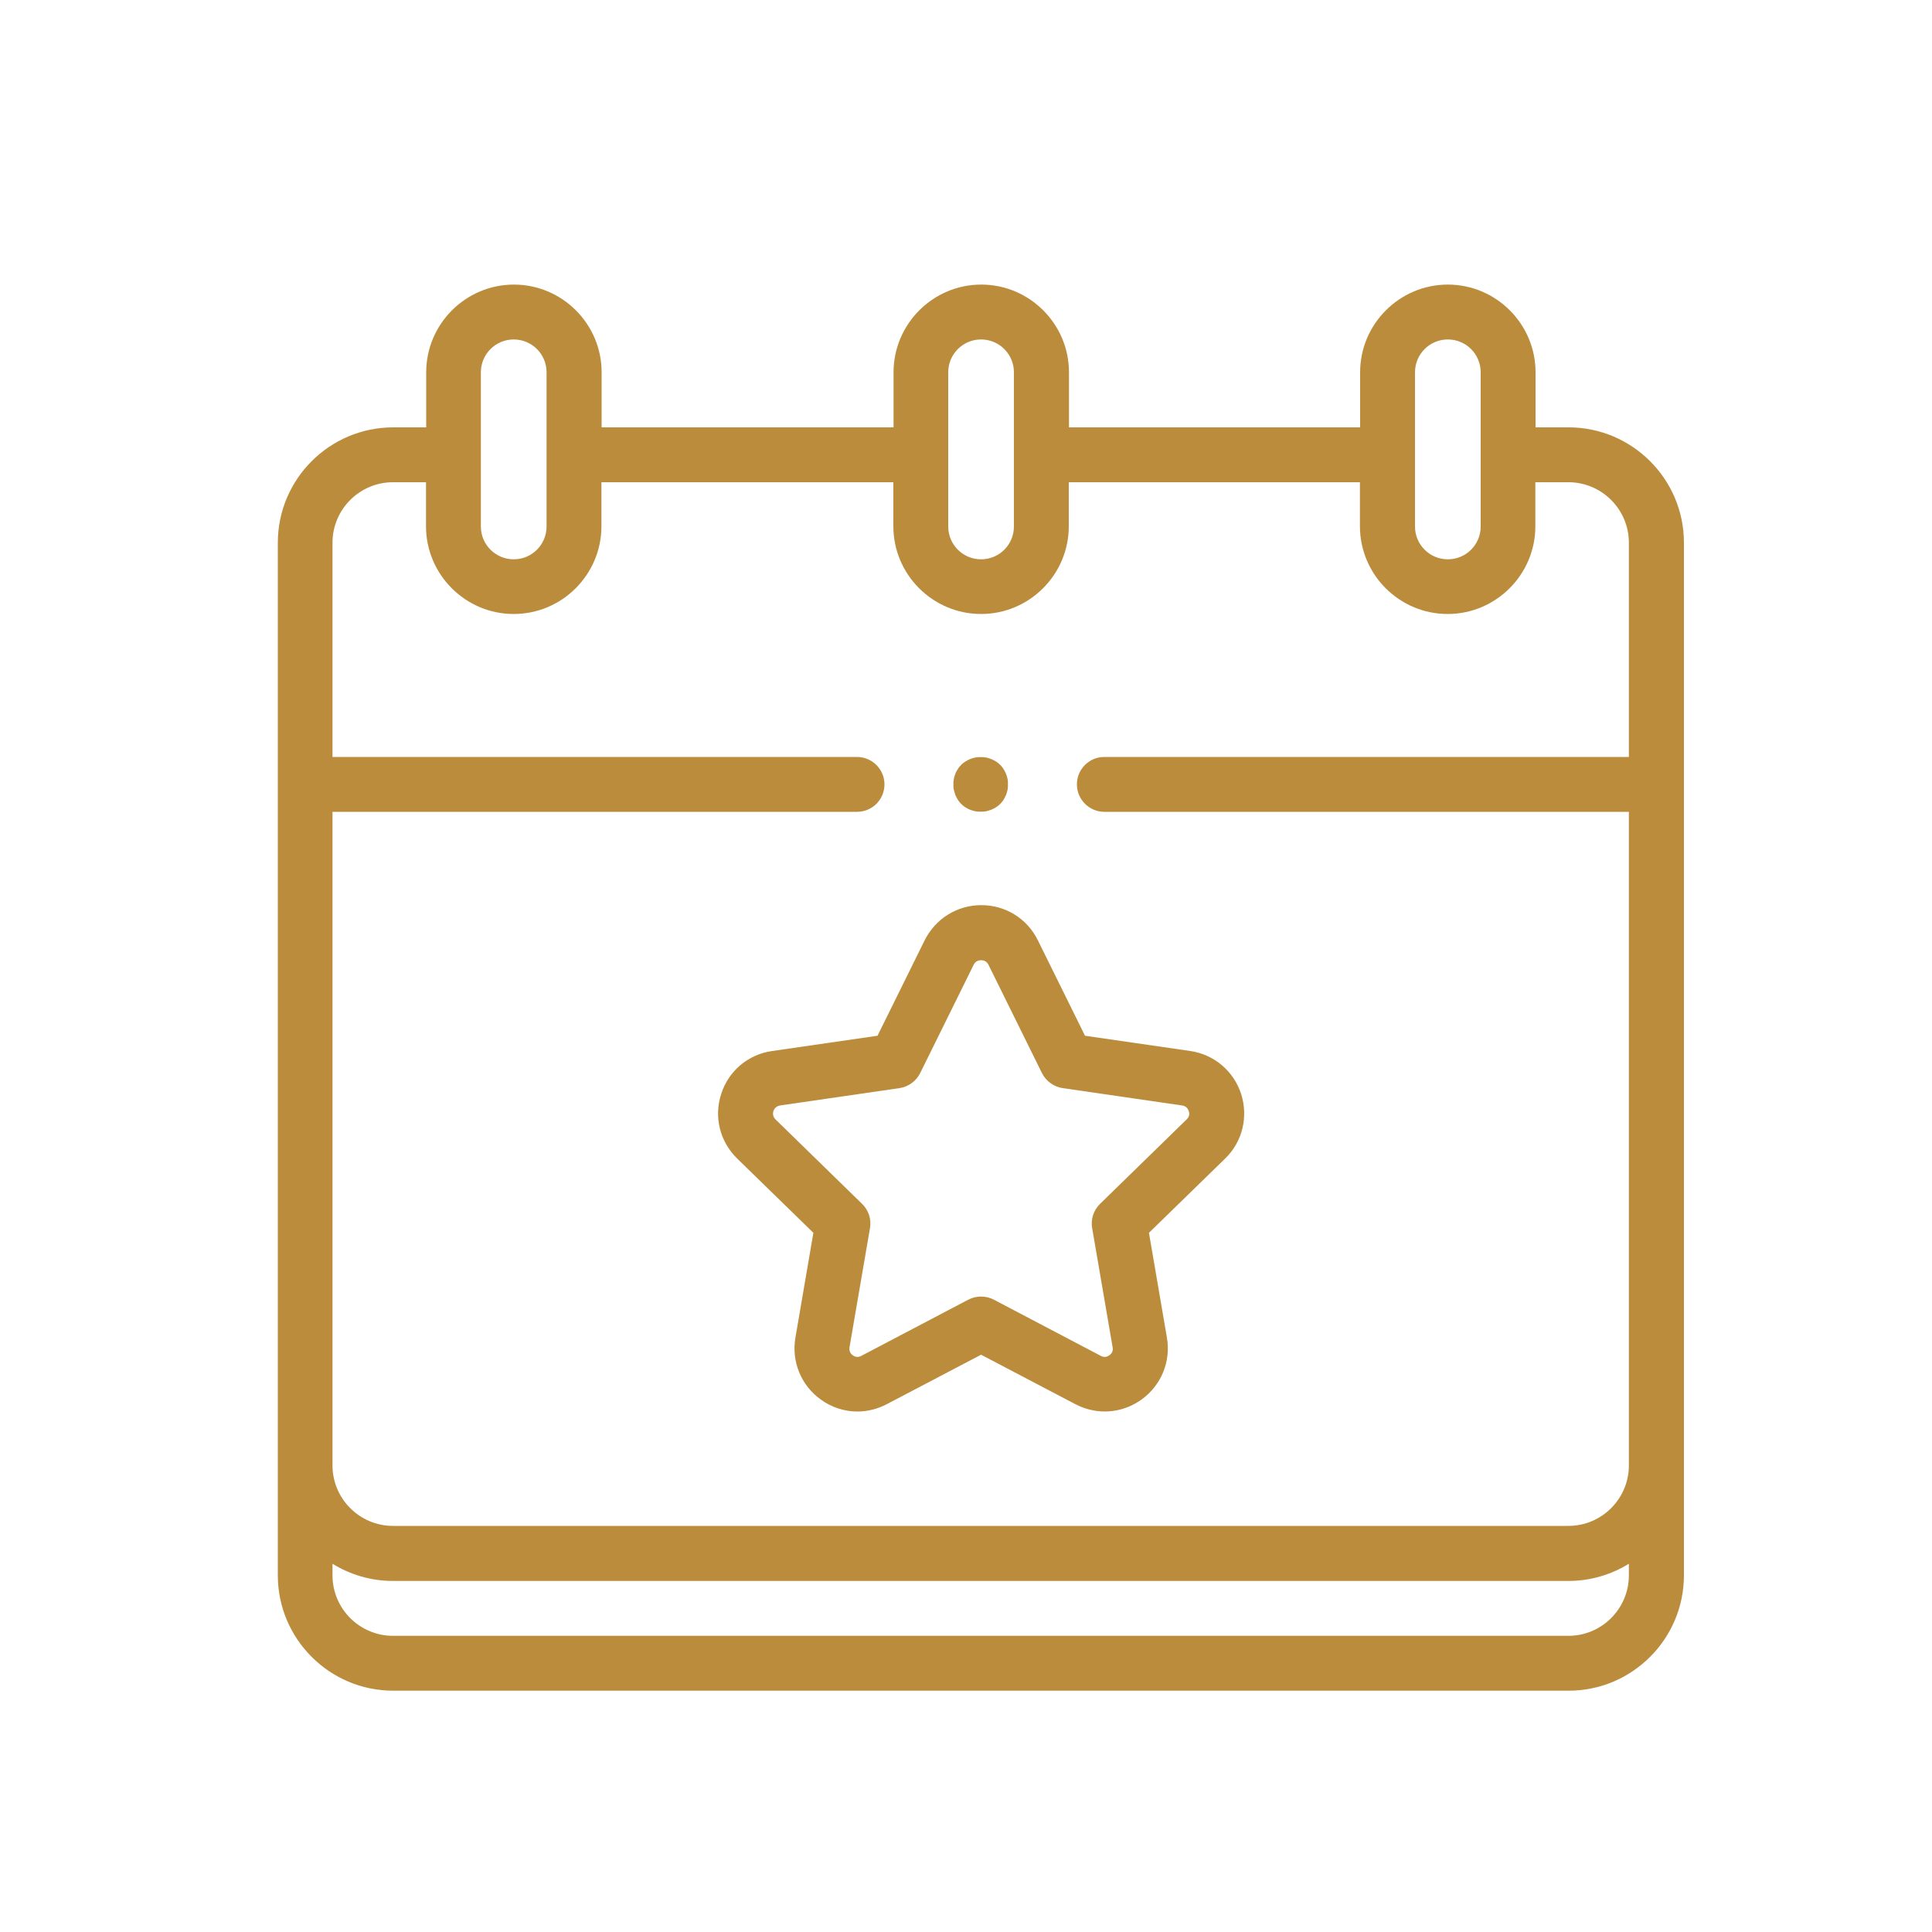<?xml version="1.0" encoding="UTF-8"?>
<svg id="Layer_2" data-name="Layer 2" xmlns="http://www.w3.org/2000/svg" viewBox="0 0 100 100">
  <defs>
    <style>
      .cls-1 {
        fill: none;
      }

      .cls-1, .cls-2 {
        stroke-width: 0px;
      }

      .cls-2 {
        fill: #bc8c3d;
      }
    </style>
  </defs>
  <g id="Layer_1-2" data-name="Layer 1">
    <g>
      <g>
        <path class="cls-2" d="M81.19,22.12h-1.71v-2.85c0-2.5-2.04-4.54-4.54-4.54s-4.54,2.04-4.54,4.54v2.85h-15.07v-2.85c0-2.5-2.04-4.54-4.54-4.54s-4.54,2.04-4.54,4.54v2.85h-15.11v-2.85c0-2.5-2.04-4.54-4.54-4.54s-4.54,2.04-4.54,4.54v2.85h-1.71c-3.29,0-5.97,2.68-5.97,5.97v53.45c0,3.29,2.68,5.97,5.97,5.97h60.84c3.29,0,5.97-2.68,5.97-5.97V28.09c0-3.29-2.68-5.97-5.97-5.97ZM73.24,19.27c0-.94.76-1.7,1.7-1.7s1.7.76,1.7,1.7v7.98c0,.94-.76,1.7-1.7,1.7s-1.7-.76-1.7-1.7v-7.98ZM49.08,19.27c0-.94.76-1.7,1.7-1.7s1.7.76,1.7,1.7v7.98c0,.94-.76,1.7-1.7,1.7s-1.7-.76-1.7-1.7v-7.98ZM24.89,19.27c0-.94.76-1.7,1.7-1.7s1.7.76,1.7,1.7v7.98c0,.94-.76,1.7-1.7,1.7s-1.7-.76-1.7-1.7v-7.98ZM20.34,24.96h1.71v2.28c0,2.5,2.04,4.54,4.54,4.54s4.54-2.04,4.54-4.54v-2.28h15.11v2.28c0,2.5,2.04,4.54,4.54,4.54s4.54-2.04,4.54-4.54v-2.28h15.07v2.28c0,2.5,2.04,4.54,4.54,4.54s4.54-2.04,4.54-4.54v-2.28h1.71c1.72,0,3.13,1.4,3.13,3.13v11.09h-27.15c-.79,0-1.42.64-1.42,1.42s.64,1.42,1.42,1.42h27.15v33.83c0,1.72-1.4,3.13-3.13,3.13H20.34c-1.72,0-3.13-1.4-3.13-3.13v-33.83h27.15c.79,0,1.42-.64,1.42-1.42s-.64-1.42-1.42-1.42h-27.15v-11.09c0-1.72,1.4-3.13,3.13-3.13ZM81.19,84.67H20.34c-1.72,0-3.13-1.4-3.13-3.13v-.6c.91.56,1.98.89,3.13.89h60.84c1.15,0,2.22-.33,3.13-.89v.6c0,1.72-1.4,3.13-3.13,3.13Z"/>
        <path class="cls-2" d="M49.37,40.88c.02.09.05.18.08.27.04.09.08.17.13.25.03.04.05.08.08.11.03.04.06.07.09.1.03.03.07.06.1.09.04.03.07.06.11.08.08.05.16.1.25.13.09.04.18.06.27.08.04,0,.09.02.14.02.05,0,.09,0,.14,0s.09,0,.14,0c.05,0,.09-.01.14-.02.09-.02.18-.05.27-.08.09-.04.17-.08.25-.13.04-.03.08-.05.11-.08.04-.03.07-.06.1-.09s.06-.07.09-.1c.03-.04.06-.07.08-.11.05-.08.09-.16.13-.25.04-.09.06-.18.08-.27,0-.04.02-.09.02-.14,0-.05,0-.09,0-.14s0-.09,0-.14c0-.05-.01-.09-.02-.14-.02-.09-.04-.18-.08-.27-.04-.09-.08-.17-.13-.25-.03-.04-.05-.08-.08-.11-.03-.04-.06-.07-.09-.1s-.07-.06-.1-.09c-.04-.03-.07-.06-.11-.08-.08-.05-.16-.09-.25-.13-.09-.04-.17-.06-.27-.08-.05,0-.09-.02-.14-.02-.09,0-.19,0-.28,0-.05,0-.09.01-.14.02-.09.02-.18.04-.27.08-.09.04-.17.08-.25.13-.04.03-.08.05-.11.08-.04.03-.07.06-.1.09-.03.03-.06.07-.09.1-.03.04-.06.07-.08.11-.05.08-.1.16-.13.25-.04.09-.06.17-.08.27,0,.05-.02.09-.02.14,0,.05,0,.09,0,.14s0,.09,0,.14c0,.05.01.09.02.14Z"/>
        <path class="cls-2" d="M39.96,54.4c-1.24.18-2.25,1.03-2.63,2.22-.39,1.19-.07,2.47.83,3.35l3.94,3.84-.93,5.43c-.21,1.23.29,2.46,1.3,3.19.57.42,1.24.63,1.91.63.52,0,1.04-.13,1.52-.38l4.88-2.56,4.88,2.56c1.11.58,2.42.49,3.44-.25,1.01-.74,1.51-1.96,1.3-3.19l-.93-5.43,3.94-3.84c.9-.87,1.21-2.16.83-3.35-.39-1.19-1.4-2.04-2.63-2.22l-5.45-.79-2.44-4.94c-.55-1.12-1.67-1.82-2.93-1.82h0c-1.25,0-2.37.7-2.93,1.82l-2.44,4.94-5.45.79ZM47.63,55.54l2.77-5.61c.1-.19.26-.23.38-.23s.28.04.38.23h0l2.77,5.61c.21.42.61.71,1.07.78l6.19.9c.21.03.3.17.34.29.04.11.05.28-.11.43l-4.48,4.37c-.34.33-.49.8-.41,1.26l1.06,6.17c.04.21-.07.34-.17.41-.1.07-.25.13-.44.03l-5.54-2.91c-.21-.11-.43-.16-.66-.16s-.45.05-.66.16l-5.54,2.91c-.19.1-.35.04-.44-.03-.1-.07-.2-.2-.17-.41l1.06-6.17c.08-.46-.07-.93-.41-1.26l-4.48-4.37c-.15-.15-.14-.32-.11-.43.04-.11.13-.25.34-.29l6.19-.9c.46-.07.86-.36,1.07-.78Z"/>
      </g>
      <rect class="cls-1" width="100" height="100"/>
    </g>
  </g>
</svg>